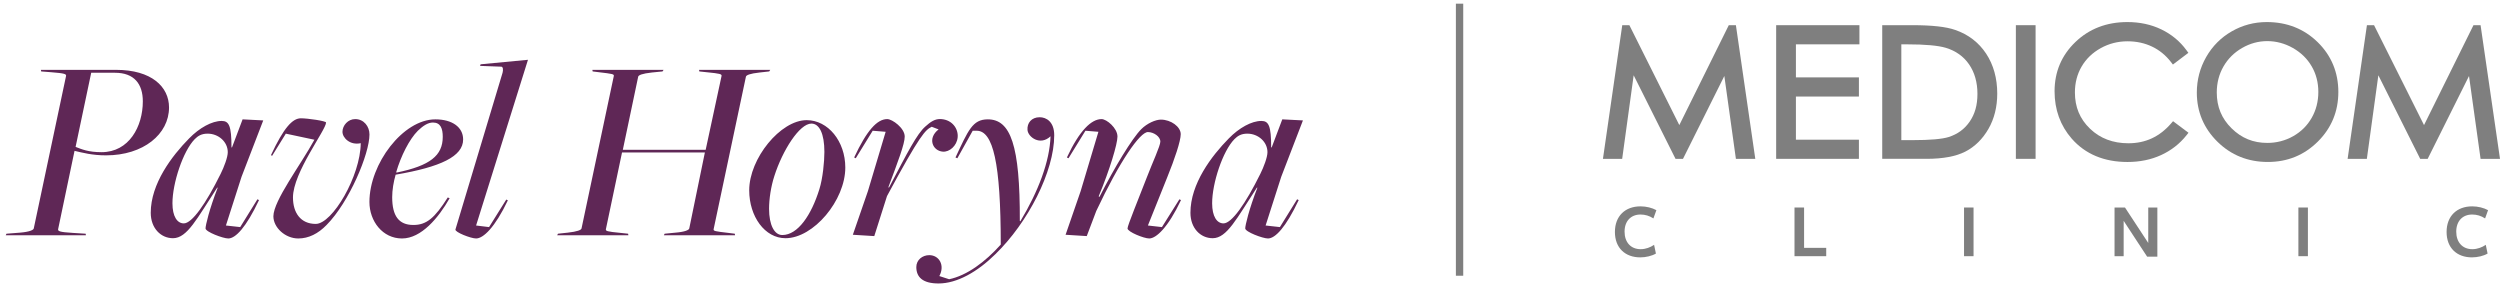 <?xml version="1.0" encoding="UTF-8"?> <svg xmlns="http://www.w3.org/2000/svg" width="340" height="39" viewBox="0 0 340 39" fill="none"><path d="M0.776 32L0.884 31.784L2.72 31.64C4.016 31.532 4.556 31.28 4.592 31.064L8.984 10.328C9.02 10.076 8.84 9.968 6.968 9.824L5.6 9.716L5.564 9.5H15.788C20.612 9.5 22.988 11.804 22.988 14.612C22.988 18.248 19.496 21.128 14.42 21.128C12.548 21.128 11.216 20.768 10.136 20.516L7.904 31.172C7.868 31.424 8.048 31.568 9.92 31.676L11.648 31.784L11.684 32H0.776ZM13.808 20.696C17.552 20.696 19.424 17.204 19.424 13.784C19.424 11.408 18.236 9.896 15.644 9.896H12.404L10.28 19.976C11.108 20.3 12.008 20.696 13.808 20.696ZM31.049 32.432C30.329 32.432 27.953 31.532 27.953 31.064C27.953 30.668 28.457 28.472 29.609 25.52H29.537C26.801 29.696 25.469 32.396 23.525 32.396C21.869 32.396 20.501 31.028 20.501 28.94C20.501 24.98 23.381 21.2 25.721 18.824C27.125 17.384 28.817 16.448 30.149 16.448C31.157 16.448 31.481 17.132 31.481 20.048H31.553L32.993 16.232L35.801 16.376L32.849 24.044L30.725 30.668L32.669 30.884L35.009 27.104L35.225 27.212C33.461 30.956 32.021 32.432 31.049 32.432ZM25.001 30.38C26.117 30.38 27.989 27.716 30.005 23.648C30.473 22.712 30.977 21.38 30.977 20.696C30.977 19.292 29.717 18.176 28.241 18.176C27.377 18.176 26.909 18.5 26.477 18.932C24.893 20.552 23.453 24.908 23.453 27.644C23.453 29.444 24.101 30.38 25.001 30.38ZM40.564 32.432C38.8 32.432 37.18 30.956 37.18 29.408C37.216 27.248 40.852 22.496 42.76 19.004L38.872 18.176L37 21.2L36.856 21.092C38.584 17.384 39.772 16.088 40.924 16.088C41.824 16.088 44.344 16.448 44.344 16.664C44.344 17.672 39.844 23.468 39.844 26.852C39.844 28.94 40.888 30.452 42.94 30.452C45.208 30.452 49.024 23.936 49.06 19.472C47.62 19.796 46.576 18.752 46.576 17.924C46.576 17.06 47.332 16.196 48.304 16.196C49.492 16.196 50.248 17.204 50.248 18.284C50.248 20.912 47.512 27.464 44.416 30.596C43.264 31.784 41.968 32.432 40.564 32.432ZM54.67 32.432C52.042 32.432 50.242 30.092 50.242 27.464C50.242 22.28 54.814 16.232 59.206 16.232C61.474 16.232 62.986 17.276 62.986 18.968C62.986 21.272 59.926 22.712 53.806 23.756C53.518 24.764 53.338 25.844 53.338 26.816C53.338 29.372 54.238 30.596 56.218 30.596C57.982 30.596 59.098 29.696 60.898 26.852L61.15 26.96C59.638 29.624 57.298 32.432 54.67 32.432ZM53.95 23.468C58.486 22.532 60.214 21.164 60.214 18.608C60.214 17.492 59.926 16.664 58.882 16.664C58.198 16.664 57.55 17.096 56.83 17.78C55.678 18.932 54.526 21.2 53.878 23.432L53.95 23.468ZM64.748 32.432C64.028 32.432 61.832 31.568 61.94 31.208L68.348 9.896C68.456 9.5 68.42 9.068 68.168 9.068L65.288 8.96L65.36 8.744L71.804 8.132L64.748 30.668L66.512 30.884L68.852 27.14L69.068 27.248C67.304 30.956 65.72 32.432 64.748 32.432ZM75.776 32L75.884 31.784L77.216 31.64C78.512 31.496 79.052 31.28 79.088 31.064L83.48 10.328C83.516 10.076 83.3 10.04 81.464 9.824L80.6 9.716L80.564 9.5H90.248L90.104 9.716L88.664 9.86C87.332 10.004 86.828 10.22 86.792 10.436L84.704 20.372H95.972L98.132 10.328C98.168 10.076 97.952 10.004 96.116 9.824L95.108 9.716L95.072 9.5H104.756L104.612 9.716L103.316 9.86C101.984 10.004 101.48 10.22 101.444 10.436L97.052 31.172C97.016 31.424 97.232 31.46 99.068 31.676L99.932 31.784L99.968 32H90.284L90.392 31.784L91.868 31.64C93.164 31.532 93.704 31.28 93.74 31.064L95.864 20.732H84.596L82.4 31.172C82.364 31.424 82.544 31.496 84.416 31.676L85.424 31.784L85.46 32H75.776ZM106.825 32.396C104.017 32.396 101.893 29.444 101.893 25.88C101.893 21.56 106.141 16.34 109.705 16.34C112.621 16.34 114.961 19.22 114.961 22.784C114.961 27.248 110.641 32.396 106.825 32.396ZM106.393 31.964C108.517 31.964 110.353 29.228 111.433 25.736C111.901 24.26 112.117 21.956 112.117 20.66C112.117 18.176 111.433 16.808 110.353 16.808C108.733 16.808 106.429 20.444 105.313 23.936C104.845 25.376 104.593 27.068 104.593 28.4C104.593 30.596 105.313 31.964 106.393 31.964ZM118.902 32.108L115.986 31.928L118.038 25.988L120.45 17.924L118.686 17.78L116.382 21.524L116.166 21.416C117.894 17.708 119.298 16.196 120.666 16.196C121.35 16.196 123.042 17.42 123.042 18.572C123.042 19.58 122.142 21.92 120.81 25.484H120.918C123.438 20.696 124.698 18.212 125.85 17.204C126.534 16.592 127.146 16.124 128.01 16.196C129.522 16.304 130.35 17.528 130.242 18.68C130.134 19.832 129.126 20.696 128.226 20.624C126.822 20.516 126.102 18.788 127.65 17.6L126.714 17.24C125.85 17.672 125.166 18.248 120.63 26.672L118.902 32.108ZM127.643 38.552C125.483 38.552 124.619 37.688 124.619 36.32C124.619 35.348 125.447 34.7 126.383 34.7C127.715 34.7 128.543 36.068 127.751 37.544L129.083 37.976C131.495 37.472 133.979 35.636 136.103 33.26C136.103 22.136 135.059 17.78 132.827 17.78H132.287L130.199 21.524L129.947 21.416C131.675 17.744 132.251 16.232 134.339 16.232C137.435 16.232 138.731 19.724 138.695 30.056L138.767 30.092C141.215 26.024 142.763 21.956 142.871 18.536C141.467 19.868 139.811 18.644 139.739 17.672C139.667 16.736 140.279 15.944 141.395 15.944C142.295 15.944 143.375 16.556 143.375 18.392C143.375 23.324 139.811 30.272 135.347 34.592C132.935 36.968 130.163 38.552 127.643 38.552ZM156.295 32.432C155.575 32.432 153.343 31.532 153.343 31.064C153.343 30.668 154.819 27.104 155.971 24.116C156.727 22.136 157.807 19.832 157.807 19.256C157.807 18.572 156.907 17.96 156.115 17.96C155.035 17.96 152.299 21.884 149.095 28.688L147.799 32.108L144.919 31.928L146.971 25.988L149.383 17.924L147.619 17.78L145.315 21.524L145.099 21.416C146.827 17.708 148.447 16.196 149.815 16.196C150.499 16.196 151.975 17.42 151.975 18.572C151.975 19.58 150.931 23.072 149.419 26.708L149.527 26.78C151.543 22.82 153.955 18.824 155.215 17.564C156.007 16.772 157.159 16.268 157.879 16.268C159.247 16.268 160.579 17.24 160.579 18.248C160.579 19.184 159.751 21.632 158.743 24.116C157.879 26.24 156.115 30.668 156.115 30.668L158.023 30.884L160.399 27.104L160.615 27.212C158.851 30.956 157.231 32.432 156.295 32.432ZM172.447 32.432C171.727 32.432 169.351 31.532 169.351 31.064C169.351 30.668 169.855 28.472 171.007 25.52H170.935C168.199 29.696 166.867 32.396 164.923 32.396C163.267 32.396 161.899 31.028 161.899 28.94C161.899 24.98 164.779 21.2 167.119 18.824C168.523 17.384 170.215 16.448 171.547 16.448C172.555 16.448 172.879 17.132 172.879 20.048H172.951L174.391 16.232L177.199 16.376L174.247 24.044L172.123 30.668L174.067 30.884L176.407 27.104L176.623 27.212C174.859 30.956 173.419 32.432 172.447 32.432ZM166.399 30.38C167.515 30.38 169.387 27.716 171.403 23.648C171.871 22.712 172.375 21.38 172.375 20.696C172.375 19.292 171.115 18.176 169.639 18.176C168.775 18.176 168.307 18.5 167.875 18.932C166.291 20.552 164.851 24.908 164.851 27.644C164.851 29.444 165.499 30.38 166.399 30.38Z" fill="#5F2756"></path><line opacity="0.5" x1="198.5" y1="0.5" x2="198.5" y2="37.5" stroke="black"></line><g opacity="0.5" clip-path="url(#clip0_689_1242)"><path d="M224.86 29.704C224.327 29.354 223.749 29.175 223.107 29.175C221.804 29.175 220.941 30.066 220.941 31.505C220.941 32.944 221.785 33.889 223.13 33.889C223.814 33.889 224.465 33.634 224.956 33.297L225.204 34.484C224.671 34.803 223.836 35.003 223.079 35.003C221.027 35.003 219.628 33.72 219.628 31.55C219.628 29.379 221.027 28.064 223.111 28.064C223.891 28.064 224.69 28.265 225.268 28.583L224.863 29.707L224.86 29.704Z" fill="black"></path><path d="M244.052 34.841V28.221H245.355V33.708H248.366V34.841H244.052Z" fill="black"></path><path d="M267.108 34.841V28.221H268.402V34.841H267.108Z" fill="black"></path><path d="M292.162 28.225H293.401V34.908H292.011L288.817 30.036V34.845H287.578V28.225H289L292.162 33.043V28.225Z" fill="black"></path><path d="M312.581 34.841V28.221H313.875V34.841H312.581Z" fill="black"></path><path d="M337.969 29.704C337.436 29.354 336.858 29.175 336.216 29.175C334.913 29.175 334.049 30.066 334.049 31.505C334.049 32.944 334.893 33.889 336.238 33.889C336.922 33.889 337.574 33.634 338.065 33.297L338.312 34.484C337.779 34.803 336.945 35.003 336.187 35.003C334.136 35.003 332.736 33.72 332.736 31.55C332.736 29.379 334.136 28.064 336.219 28.064C336.999 28.064 337.798 28.265 338.376 28.583L337.972 29.707L337.969 29.704Z" fill="black"></path><path d="M315.293 12.501C315.293 13.793 314.988 14.98 314.388 16.03C313.791 17.078 312.943 17.918 311.871 18.523C310.796 19.131 309.611 19.436 308.35 19.436C306.437 19.436 304.851 18.787 303.493 17.45C302.139 16.116 301.481 14.525 301.481 12.583C301.481 11.285 301.786 10.095 302.392 9.044C302.993 7.994 303.846 7.147 304.922 6.527C305.997 5.906 307.149 5.591 308.35 5.591C309.55 5.591 310.745 5.906 311.839 6.53C312.931 7.15 313.788 7.987 314.388 9.019C314.988 10.05 315.293 11.221 315.293 12.504M308.276 3C306.575 3 304.973 3.426 303.516 4.264C302.055 5.101 300.884 6.278 300.039 7.758C299.195 9.235 298.768 10.861 298.768 12.59C298.768 15.19 299.709 17.437 301.564 19.267C303.42 21.098 305.727 22.027 308.421 22.027C311.114 22.027 313.374 21.094 315.226 19.255C317.078 17.415 318.015 15.146 318.015 12.507C318.015 9.869 317.075 7.571 315.216 5.747C313.361 3.923 311.027 3 308.279 3" fill="black"></path><path d="M235.115 3.426L228.387 17.013L221.595 3.426H220.626L218 21.603H220.616L222.179 10.24L227.871 21.603H228.888L234.509 10.336L236.082 21.603H238.72L236.082 3.426H235.115Z" fill="black"></path><path d="M241.558 21.603H252.812V18.999H244.244V13.13H252.812V10.524H244.244V6.029H252.882V3.426H241.558V21.603Z" fill="black"></path><path d="M258.58 6.031H259.354C261.809 6.031 263.585 6.19 264.625 6.502C265.973 6.906 267.038 7.663 267.79 8.749C268.547 9.847 268.932 11.196 268.932 12.759C268.932 14.322 268.579 15.512 267.883 16.531C267.183 17.552 266.246 18.24 265.023 18.634C264.137 18.915 262.493 19.058 260.137 19.058H258.58V6.031ZM265.912 4.073C264.669 3.637 262.76 3.424 260.066 3.424H255.983V21.601H262.005C264.249 21.601 266.03 21.267 267.298 20.611C268.579 19.949 269.635 18.908 270.431 17.524C271.224 16.145 271.625 14.532 271.625 12.73C271.625 10.646 271.118 8.822 270.12 7.304C269.112 5.776 267.696 4.691 265.915 4.073" fill="black"></path><path d="M295.256 16.804C293.683 18.605 291.789 19.484 289.455 19.484C287.362 19.484 285.61 18.819 284.242 17.504C282.859 16.174 282.188 14.56 282.188 12.568C282.188 11.266 282.496 10.079 283.106 9.041C283.713 8.003 284.586 7.166 285.696 6.549C286.81 5.931 288.04 5.616 289.346 5.616C290.547 5.616 291.664 5.855 292.662 6.329C293.657 6.797 294.524 7.5 295.236 8.417L295.516 8.777L297.618 7.185L297.355 6.823C296.472 5.616 295.326 4.668 293.949 4.003C292.575 3.337 291.018 3 289.324 3C286.508 3 284.13 3.913 282.255 5.715C280.374 7.52 279.421 9.773 279.421 12.415C279.421 14.916 280.207 17.084 281.758 18.86C283.607 20.964 286.162 22.03 289.346 22.03C291.015 22.03 292.55 21.715 293.907 21.091C295.275 20.464 296.43 19.567 297.342 18.421L297.634 18.055L295.535 16.482L295.252 16.807L295.256 16.804Z" fill="black"></path><path d="M336.392 3.426L329.667 17.013L322.871 3.426H321.902L319.276 21.603H321.892L323.456 10.24L329.147 21.603H330.164L335.785 10.336L337.358 21.603H340L337.358 3.426H336.392Z" fill="black"></path><path d="M276.839 3.426H274.158V21.603H276.839V3.426Z" fill="black"></path></g><defs><clipPath id="clip0_689_1242"><rect width="122" height="32" fill="white" transform="translate(218 3)"></rect></clipPath></defs></svg> 